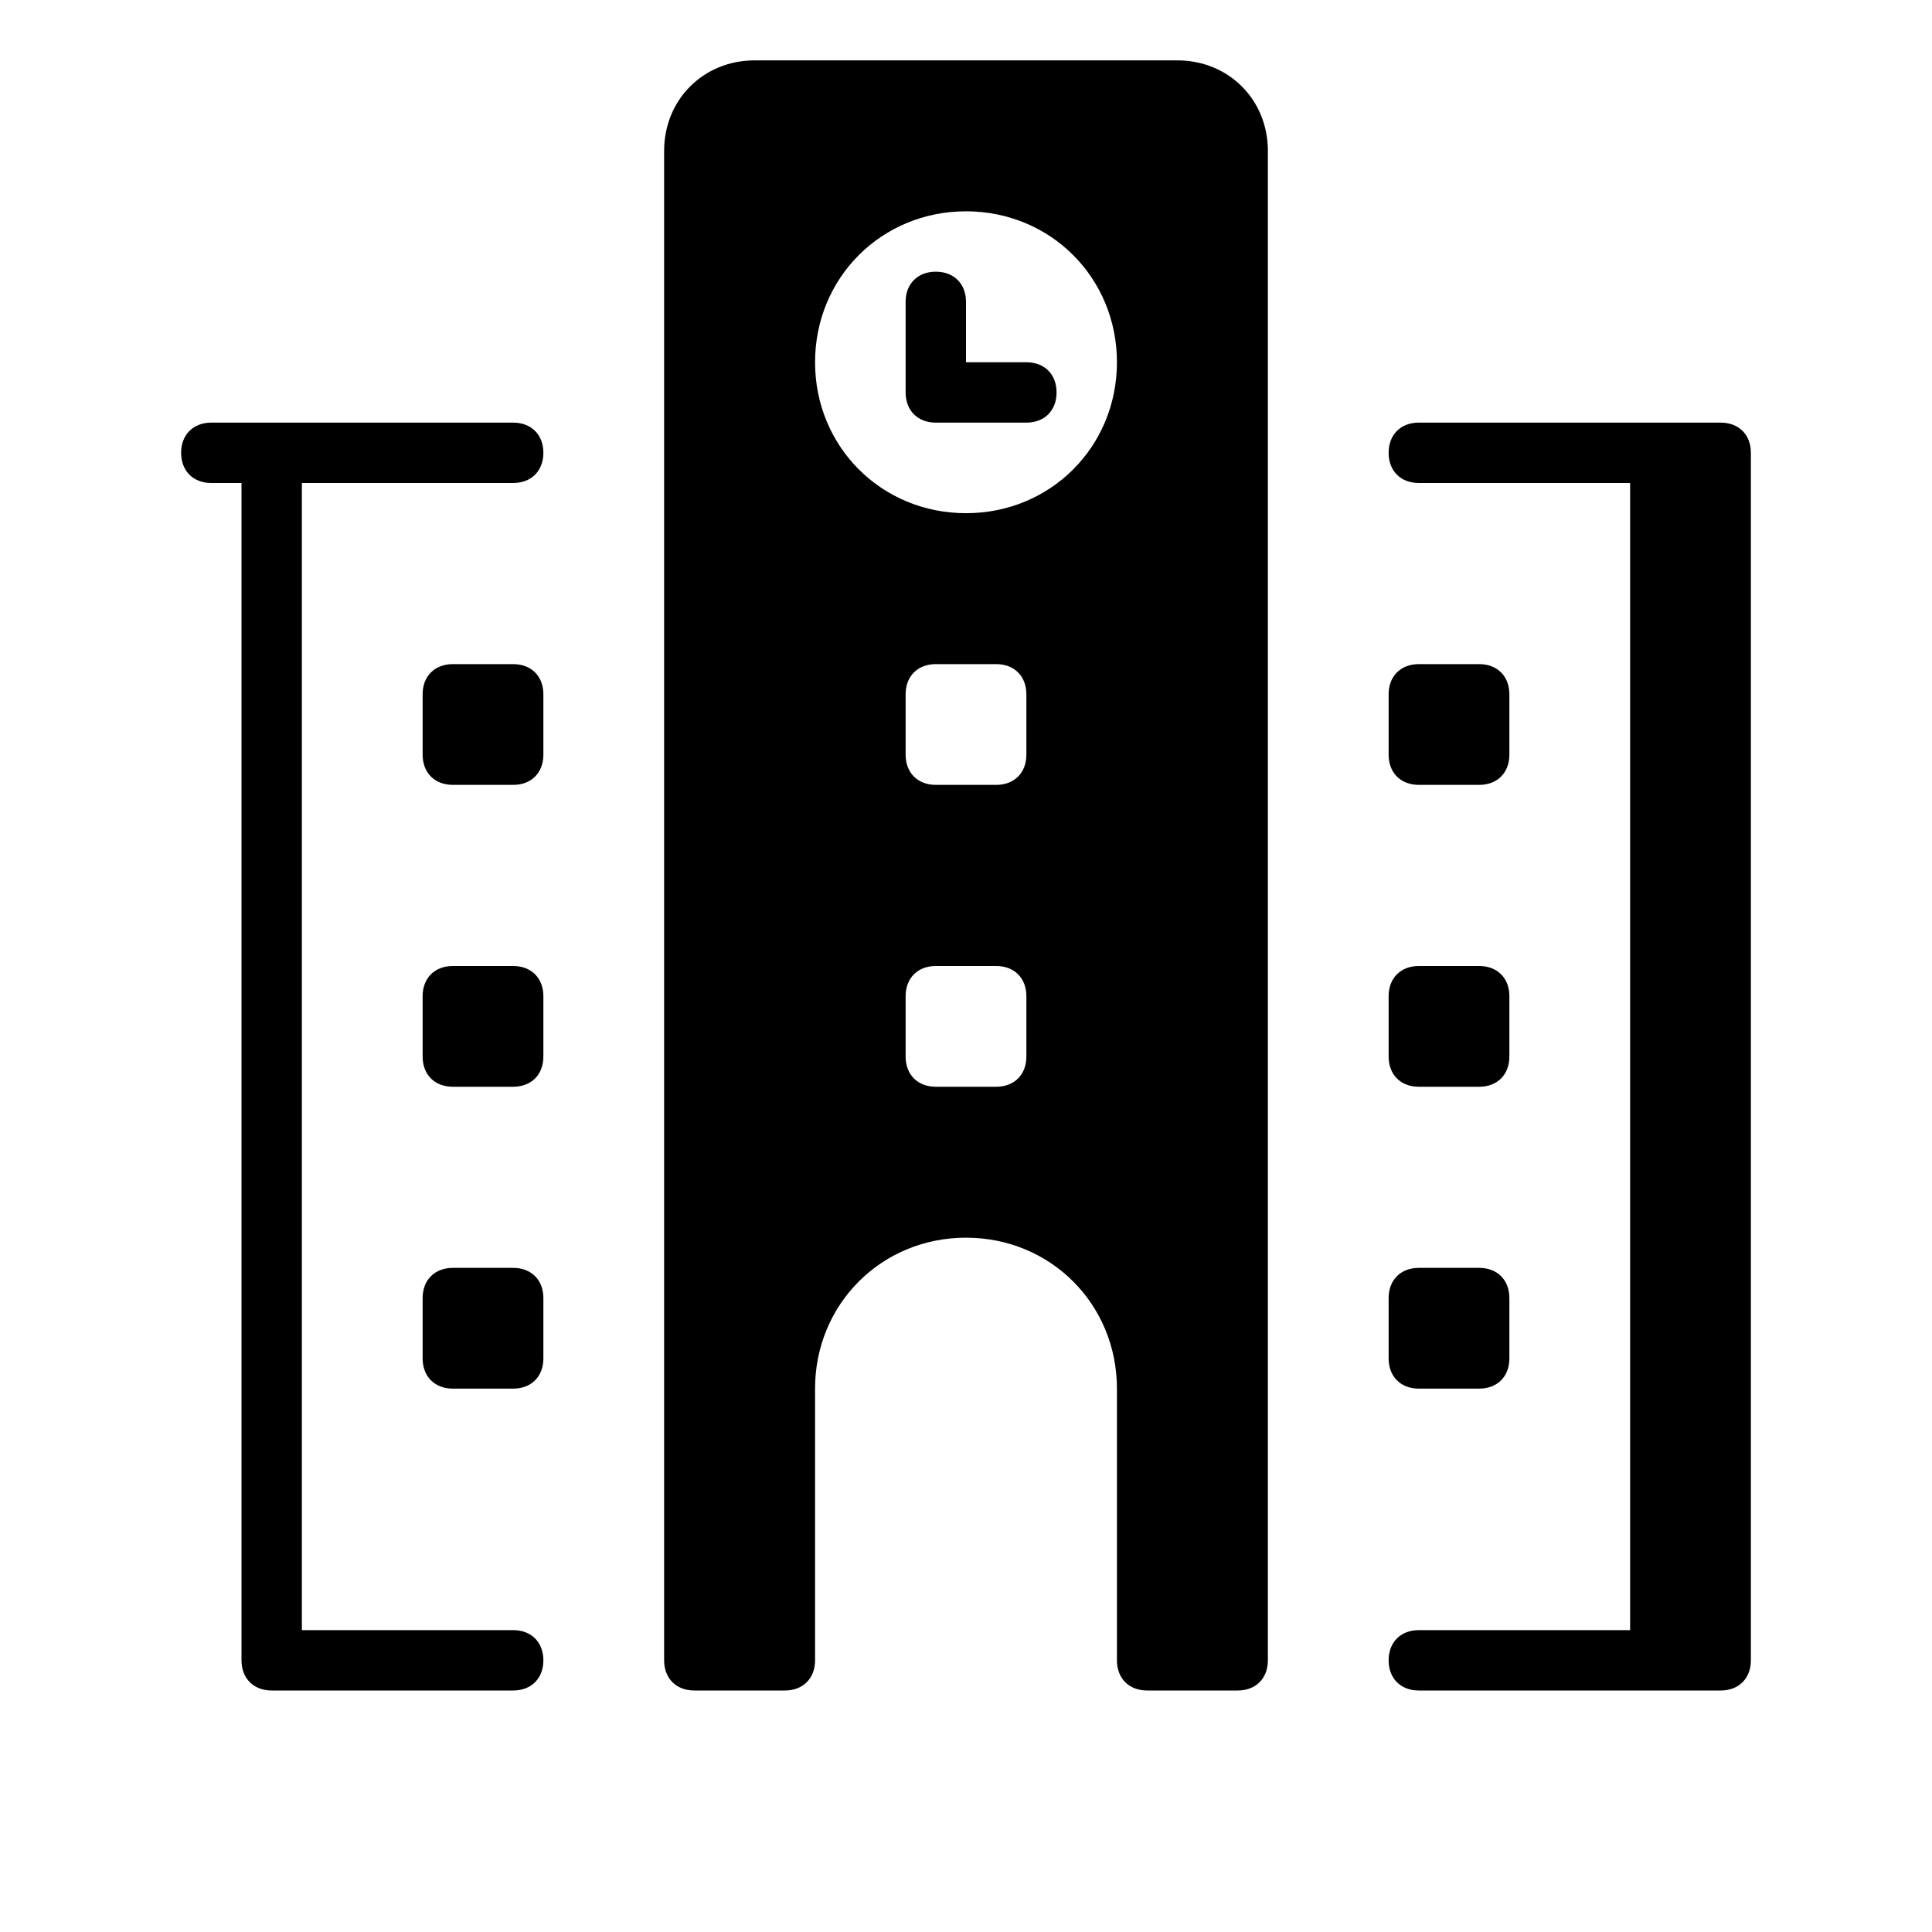 <svg version="1.2" xmlns="http://www.w3.org/2000/svg" viewBox="0 0 64 64" width="64" height="64"><style></style><path  d="m7 14c-0.6 0-1 0.4-1 1 0 0.6 0.4 1 1 1h1v39c0 0.6 0.4 1 1 1h8c0.6 0 1-0.4 1-1 0-0.6-0.4-1-1-1h-7v-38h7c0.6 0 1-0.4 1-1 0-0.6-0.4-1-1-1z"/><path  d="m54 16v38h-7c-0.6 0-1 0.4-1 1 0 0.6 0.4 1 1 1h10c0.6 0 1-0.4 1-1v-40c0-0.6-0.4-1-1-1h-10c-0.6 0-1 0.4-1 1 0 0.6 0.4 1 1 1z"/><path  d="m15 22c-0.6 0-1 0.4-1 1v2c0 0.6 0.4 1 1 1h2c0.6 0 1-0.4 1-1v-2c0-0.6-0.4-1-1-1z"/><path  d="m14 33c0-0.6 0.4-1 1-1h2c0.6 0 1 0.4 1 1v2c0 0.6-0.4 1-1 1h-2c-0.6 0-1-0.4-1-1z"/><path  d="m46 23c0-0.6 0.4-1 1-1h2c0.6 0 1 0.4 1 1v2c0 0.6-0.4 1-1 1h-2c-0.6 0-1-0.4-1-1z"/><path  d="m46 33c0-0.6 0.4-1 1-1h2c0.6 0 1 0.4 1 1v2c0 0.6-0.4 1-1 1h-2c-0.6 0-1-0.4-1-1z"/><path  d="m14 43c0-0.6 0.4-1 1-1h2c0.6 0 1 0.4 1 1v2c0 0.6-0.4 1-1 1h-2c-0.6 0-1-0.4-1-1z"/><path  d="m46 43c0-0.6 0.4-1 1-1h2c0.6 0 1 0.4 1 1v2c0 0.6-0.4 1-1 1h-2c-0.6 0-1-0.4-1-1z"/><path  d="m32 10c0-0.6-0.4-1-1-1-0.6 0-1 0.4-1 1v3c0 0.6 0.4 1 1 1h3c0.6 0 1-0.4 1-1 0-0.6-0.4-1-1-1h-2z"/><path fill-rule="evenodd" d="m42 5v50c0 0.6-0.4 1-1 1h-3c-0.6 0-1-0.4-1-1v-9c0-2.8-2.2-5-5-5-2.8 0-5 2.2-5 5v9c0 0.6-0.4 1-1 1h-3c-0.6 0-1-0.4-1-1v-50c0-1.7 1.3-3 3-3h14c1.7 0 3 1.3 3 3zm-10 12c2.8 0 5-2.2 5-5 0-2.8-2.2-5-5-5-2.8 0-5 2.2-5 5 0 2.8 2.2 5 5 5zm-2 8c0 0.6 0.4 1 1 1h2c0.6 0 1-0.4 1-1v-2c0-0.6-0.4-1-1-1h-2c-0.6 0-1 0.4-1 1zm1 7c-0.6 0-1 0.4-1 1v2c0 0.6 0.4 1 1 1h2c0.6 0 1-0.4 1-1v-2c0-0.6-0.4-1-1-1z"/></svg>